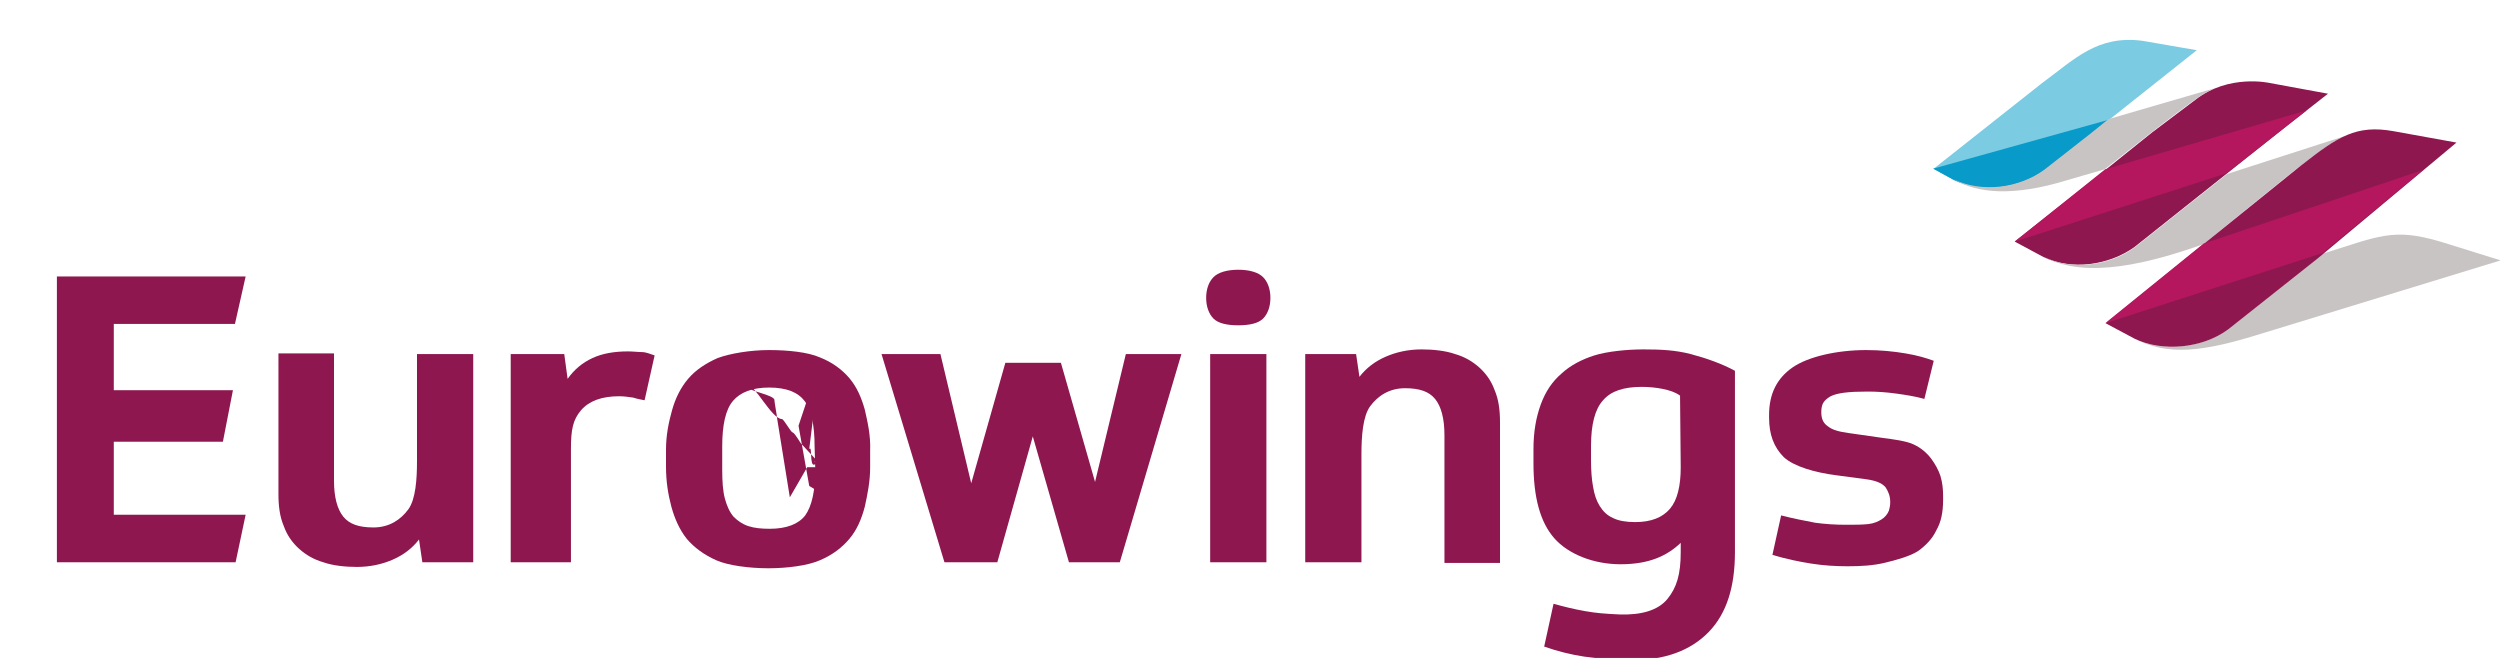 <?xml version="1.0" encoding="utf-8"?>
<!-- Generator: Adobe Illustrator 23.0.2, SVG Export Plug-In . SVG Version: 6.00 Build 0)  -->
<svg version="1.1" id="Layer_1" xmlns="http://www.w3.org/2000/svg" xmlns:xlink="http://www.w3.org/1999/xlink" x="0px" y="0px"
	 viewBox="0 0 373.5 98.3" style="enable-background:new 0 0 373.5 98.3;" xml:space="preserve">
<style type="text/css">
	.st0{fill:#8F174F;}
	.st1{fill:#7BCBE2;}
	.st2{fill:#089BC9;}
	.st3{fill:#C8C4C3;}
	.st4{fill:#B4175E;}
</style>
<g id="XMLID_1_">
	<polygon id="XMLID_3_" class="st0" points="8.5,41.3 8.5,84 35.2,84 36.7,76.9 17,76.9 17,66 33.3,66 34.8,58.3 17,58.3 17,48.4 
		35.1,48.4 36.7,41.3 	"/>
	<path id="XMLID_4_" class="st0" d="M281.1,65.4c1.6,0.2,3.8,0.5,4.8,1c1.1,0.5,2,1.3,2.6,2.1c0.6,0.8,1.1,1.7,1.4,2.6
		c0.3,1,0.4,2,0.4,3v0.6c0,1.8-0.3,3.3-1,4.5c-0.6,1.3-1.6,2.3-2.7,3.1c-1.2,0.8-3.4,1.4-5.1,1.8s-3.5,0.5-5.5,0.5
		c-1.7,0-3.5-0.1-5.4-0.4c-1.9-0.3-3.8-0.7-5.8-1.3l1.3-5.9c1.9,0.5,3.6,0.8,5.1,1.1c1.5,0.2,3,0.3,4.6,0.3c1.4,0,2.3,0,3.3-0.1
		c0.9-0.1,1.5-0.4,2-0.7c0.5-0.3,0.9-0.8,1.1-1.3c0.1-0.4,0.2-0.7,0.2-1.3c0-0.9-0.3-1.6-0.7-2.2c-0.5-0.6-1.4-1-2.9-1.2l-4.5-0.6
		c-3.1-0.4-6.3-1.3-7.8-2.7c-1.5-1.5-2.2-3.4-2.2-5.9V62c0-3.2,1.2-5.5,3.5-7.1c2.3-1.6,6.6-2.6,11-2.6c2.2,0,4.1,0.2,5.9,0.5
		s3.1,0.7,4.2,1.1l-1.4,5.7c-1.4-0.4-2.8-0.6-4.2-0.8c-1.5-0.2-2.8-0.3-4.3-0.3c-2.8,0-4.5,0.2-5.5,0.7c-1,0.6-1.4,1.1-1.4,2.4
		c0,1.1,0.4,1.7,1,2.1c0.6,0.5,1.6,0.8,3.1,1L281.1,65.4z"/>
	<path id="XMLID_7_" class="st0" d="M252.6,52.9c-2.3-0.6-4.5-0.7-7.1-0.7c-2.4,0-5.4,0.3-7.3,0.9c-1.9,0.6-3.6,1.5-4.9,2.7
		c-1.4,1.2-2.4,2.7-3.1,4.6c-0.7,1.9-1.1,4.1-1.1,6.7v2.1c0,5.1,1,8.8,3.1,11.2c2.1,2.4,5.9,3.9,9.9,3.9c4.2,0,6.9-1.2,9-3.2v1.4
		c0,3.3-0.6,5.3-2,7s-3.9,2.4-7.1,2.3c-2.2-0.1-3.5-0.2-5.2-0.5c-1.7-0.3-3.3-0.7-4.7-1.1l-1.4,6.4c2,0.7,4,1.2,6,1.5
		c2.1,0.3,4.3,0.4,6.8,0.5c5.1,0.1,9.1-1.4,11.8-4.2c2.7-2.8,3.9-6.8,3.9-11.9V55.4C257.4,54.4,254.9,53.5,252.6,52.9 M251.1,69.8
		c0,2.8-0.5,4.9-1.6,6.2c-1.1,1.3-2.8,2-5.2,2c-1.4,0-2.5-0.2-3.3-0.6c-0.9-0.4-1.5-1-2-1.8c-0.5-0.8-0.8-1.7-1-2.9
		c-0.2-1.1-0.3-2.4-0.3-3.9v-2.2c0-3.2,0.6-5.5,1.8-6.8c1.2-1.4,3.1-2,5.8-2c1,0,2.1,0.1,3.1,0.3c1,0.2,1.9,0.5,2.6,1L251.1,69.8
		L251.1,69.8z"/>
	<path id="XMLID_8_" class="st0" d="M195,84V52.9h7.6l0.5,3.4c1-1.3,2.3-2.3,3.9-3c1.6-0.7,3.4-1.1,5.4-1.1c1.7,0,3.6,0.2,5,0.7
		c1.4,0.4,2.6,1.1,3.6,2c1,0.9,1.8,2,2.3,3.4c0.6,1.4,0.8,3,0.8,4.8v21h-8.3V65c0-2.5-0.5-4.3-1.4-5.4c-0.9-1.1-2.3-1.6-4.5-1.6
		c-2.4,0-4.1,1.2-5.2,2.7c-1.1,1.5-1.3,4.5-1.3,7.2V84L195,84L195,84L195,84z"/>
	<path id="XMLID_10_" class="st0" d="M70.7,52.9V84h-7.6l-0.5-3.4c-1,1.3-2.3,2.3-3.9,3c-1.6,0.7-3.4,1.1-5.4,1.1
		c-1.7,0-3.6-0.2-5-0.7c-1.4-0.4-2.6-1.1-3.6-2c-1-0.9-1.8-2-2.3-3.4c-0.6-1.4-0.8-3-0.8-4.8v-21h8.3v19c0,2.5,0.5,4.3,1.4,5.4
		c0.9,1.1,2.3,1.6,4.5,1.6c2.4,0,4.1-1.2,5.2-2.7c1.1-1.5,1.3-4.5,1.3-7.2V52.9L70.7,52.9L70.7,52.9z"/>
	<path id="XMLID_13_" class="st0" d="M185,40.3c1.7,0,3,0.4,3.7,1.1c0.7,0.7,1.1,1.8,1.1,3.1s-0.4,2.4-1.1,3.1s-2,1-3.7,1
		c-1.7,0-3-0.3-3.7-1c-0.7-0.7-1.1-1.8-1.1-3.1s0.4-2.4,1.1-3.1C182,40.7,183.3,40.3,185,40.3 M180.8,52.9h8.4V84h-8.4V52.9z"/>
	<g>
		<path id="XMLID_5_" class="st0" d="M96.3,59.8c-0.5-0.1-1.1-0.2-1.7-0.4c-0.7-0.1-1.4-0.2-2.1-0.2c-2.6,0-4.5,0.7-5.7,2.1
			c-1.2,1.4-1.5,2.9-1.5,5.7V84h-9V52.9h8l0.5,3.7c1-1.4,2.2-2.4,3.7-3.1c1.5-0.7,3.3-1,5.3-1c0.8,0,1.5,0.1,2.1,0.1
			s1.3,0.3,1.9,0.5L96.3,59.8z"/>
		<path class="st0" d="M112,57.9c-0.4,0.5,3.8,1.1,3.7,1.9c0,0.3,0.4,2.4,0.4,2.7l1.9,11.8l2.6-4.5h3.5l1,8.9l0.7-9.6h3.5l-4.6,5.8
			l-3.8-2.3l-1.6-9l1.3-3.9l0.9,2.5l-0.6,4.9c0.5-0.7,0,2.7,0.8,2.3c0.7-0.3-0.6-0.5,0.4-0.5c0.4,0-0.1,0,0.2,0.1s-0.2,0.1,0.2,0.3
			l-2.7-2.9c-0.2-0.1-1-1.7-1.4-1.8c-0.3-0.1-1.3-2-1.6-2C115.3,62.6,112.6,57.2,112,57.9z"/>
		<polygon id="XMLID_2_" class="st0" points="163.6,72 168.2,52.9 176.5,52.9 167.3,84 159.7,84 154.3,65.2 149,84 141.1,84 
			131.7,52.9 140.5,52.9 145.1,72.2 150.2,54.2 158.5,54.2 		"/>
	</g>
	<path id="XMLID_17_" class="st0" d="M129.2,61.2c-0.5-1.8-1.2-3.4-2.3-4.7c-1.1-1.3-2.6-2.4-4.4-3.1c-1.8-0.8-4.8-1.1-7.6-1.1
		c-2.8,0-5.8,0.5-7.7,1.2c-1.8,0.8-3.3,1.8-4.4,3.1c-1.1,1.3-1.9,2.9-2.4,4.7c-0.5,1.8-0.9,3.7-0.9,5.9v2.5c0,2.2,0.3,4.1,0.8,6
		c0.5,1.8,1.2,3.4,2.3,4.8c1.1,1.3,2.6,2.4,4.4,3.2c1.8,0.8,5,1.2,7.8,1.2c2.8,0,5.9-0.4,7.7-1.2c1.9-0.8,3.3-1.9,4.4-3.2
		s1.8-2.9,2.3-4.8c0.4-1.8,0.8-3.8,0.8-5.8v-2.5C130.1,65,129.6,63,129.2,61.2 M121.8,70.1c0,3.2-0.5,5.5-1.5,6.9
		c-1,1.3-2.8,2-5.3,2c-1.2,0-2.3-0.1-3.2-0.4c-0.9-0.3-1.6-0.8-2.2-1.4c-0.6-0.7-1-1.6-1.3-2.7c-0.3-1.1-0.4-2.6-0.4-4.3v-3.5
		c0-3.2,0.5-5.5,1.6-6.8c1.1-1.3,2.9-2,5.4-2c2.6,0,4.3,0.7,5.3,2c1,1.3,1.5,3.6,1.5,6.8L121.8,70.1L121.8,70.1z"/>
	<path id="XMLID_18_" class="st1" d="M320.1,6.1c-6.8-0.9-10.2,2.8-15,6.3l-16.2,12.8l0,0l3.1,1.7l0,0c4.1,2,9.7,1.3,13.6-1.5
		l6.9-5.4l2.6-2.1l13.1-10.4L320.1,6.1z"/>
	<path id="XMLID_19_" class="st2" d="M288.8,25.2l3.1,1.7l0,0c4.1,2,9.7,1.3,13.6-1.5l6.9-5.4l2.6-2.1L288.8,25.2z"/>
	<path id="XMLID_20_" class="st0" d="M347.8,14l-8.7-1.6c0,0-6.1-1.4-11.1,2.5c0,0-3.7,2.8-6.5,4.9l-6.1,4.9L301.1,36l-0.1,0.1
		l4.3,2.3c4.1,2,9.7,1.3,13.6-1.5l12.7-10.1l10.2-8.1L347.8,14z"/>
	<path id="XMLID_21_" class="st3" d="M321.4,19.8c2.8-2.2,6.5-4.9,6.5-4.9c1-0.7,2-1.3,2.9-1.7L315,17.8l-2.6,2.1l-6.9,5.4
		c-3.9,2.9-9.5,3.5-13.6,1.5c3.5,2.1,8.9,2.6,17,0.1l5.5-1.6l0.8-0.6L321.4,19.8z"/>
	<path id="XMLID_22_" class="st3" d="M343.8,24.7c2.6-2,4.6-3.5,6.6-4.4l-17.7,5.7l-1,0.8l-12.7,10.1c-3.9,2.9-9.5,3.5-13.6,1.5
		c6.3,3.4,15.9,0.9,24-2l0.5-0.4C329.7,36,343.3,25,343.8,24.7"/>
	<path id="XMLID_23_" class="st3" d="M364.6,36.1c-7.1-2.1-9.2-0.8-17.6,1.8h0l-0.7,0.6v0l0,0l0,0l0,0l-13.5,10.7
		c-3.8,2.9-9.9,3.4-13.9,1.4c5,2.6,10.2,2,19.1-0.8l35.6-10.9L364.6,36.1z"/>
	<path id="XMLID_24_" class="st0" d="M367,21.3l-9.4-1.7c-5.6-1-8.3,0.8-13.8,5.1c-0.5,0.4-14,11.3-14,11.3l-15.2,12.3l4.3,2.3
		c4.1,2,10.1,1.5,14-1.4l13.5-10.7l0,0l0,0L367,21.3z"/>
	<polygon id="XMLID_25_" class="st4" points="314.5,25.3 344.6,16.5 332.6,25.9 301,36.1 	"/>
	<polygon id="XMLID_26_" class="st4" points="329.2,36.4 362,25.4 347,37.8 314.5,48.3 	"/>
</g>
</svg>
